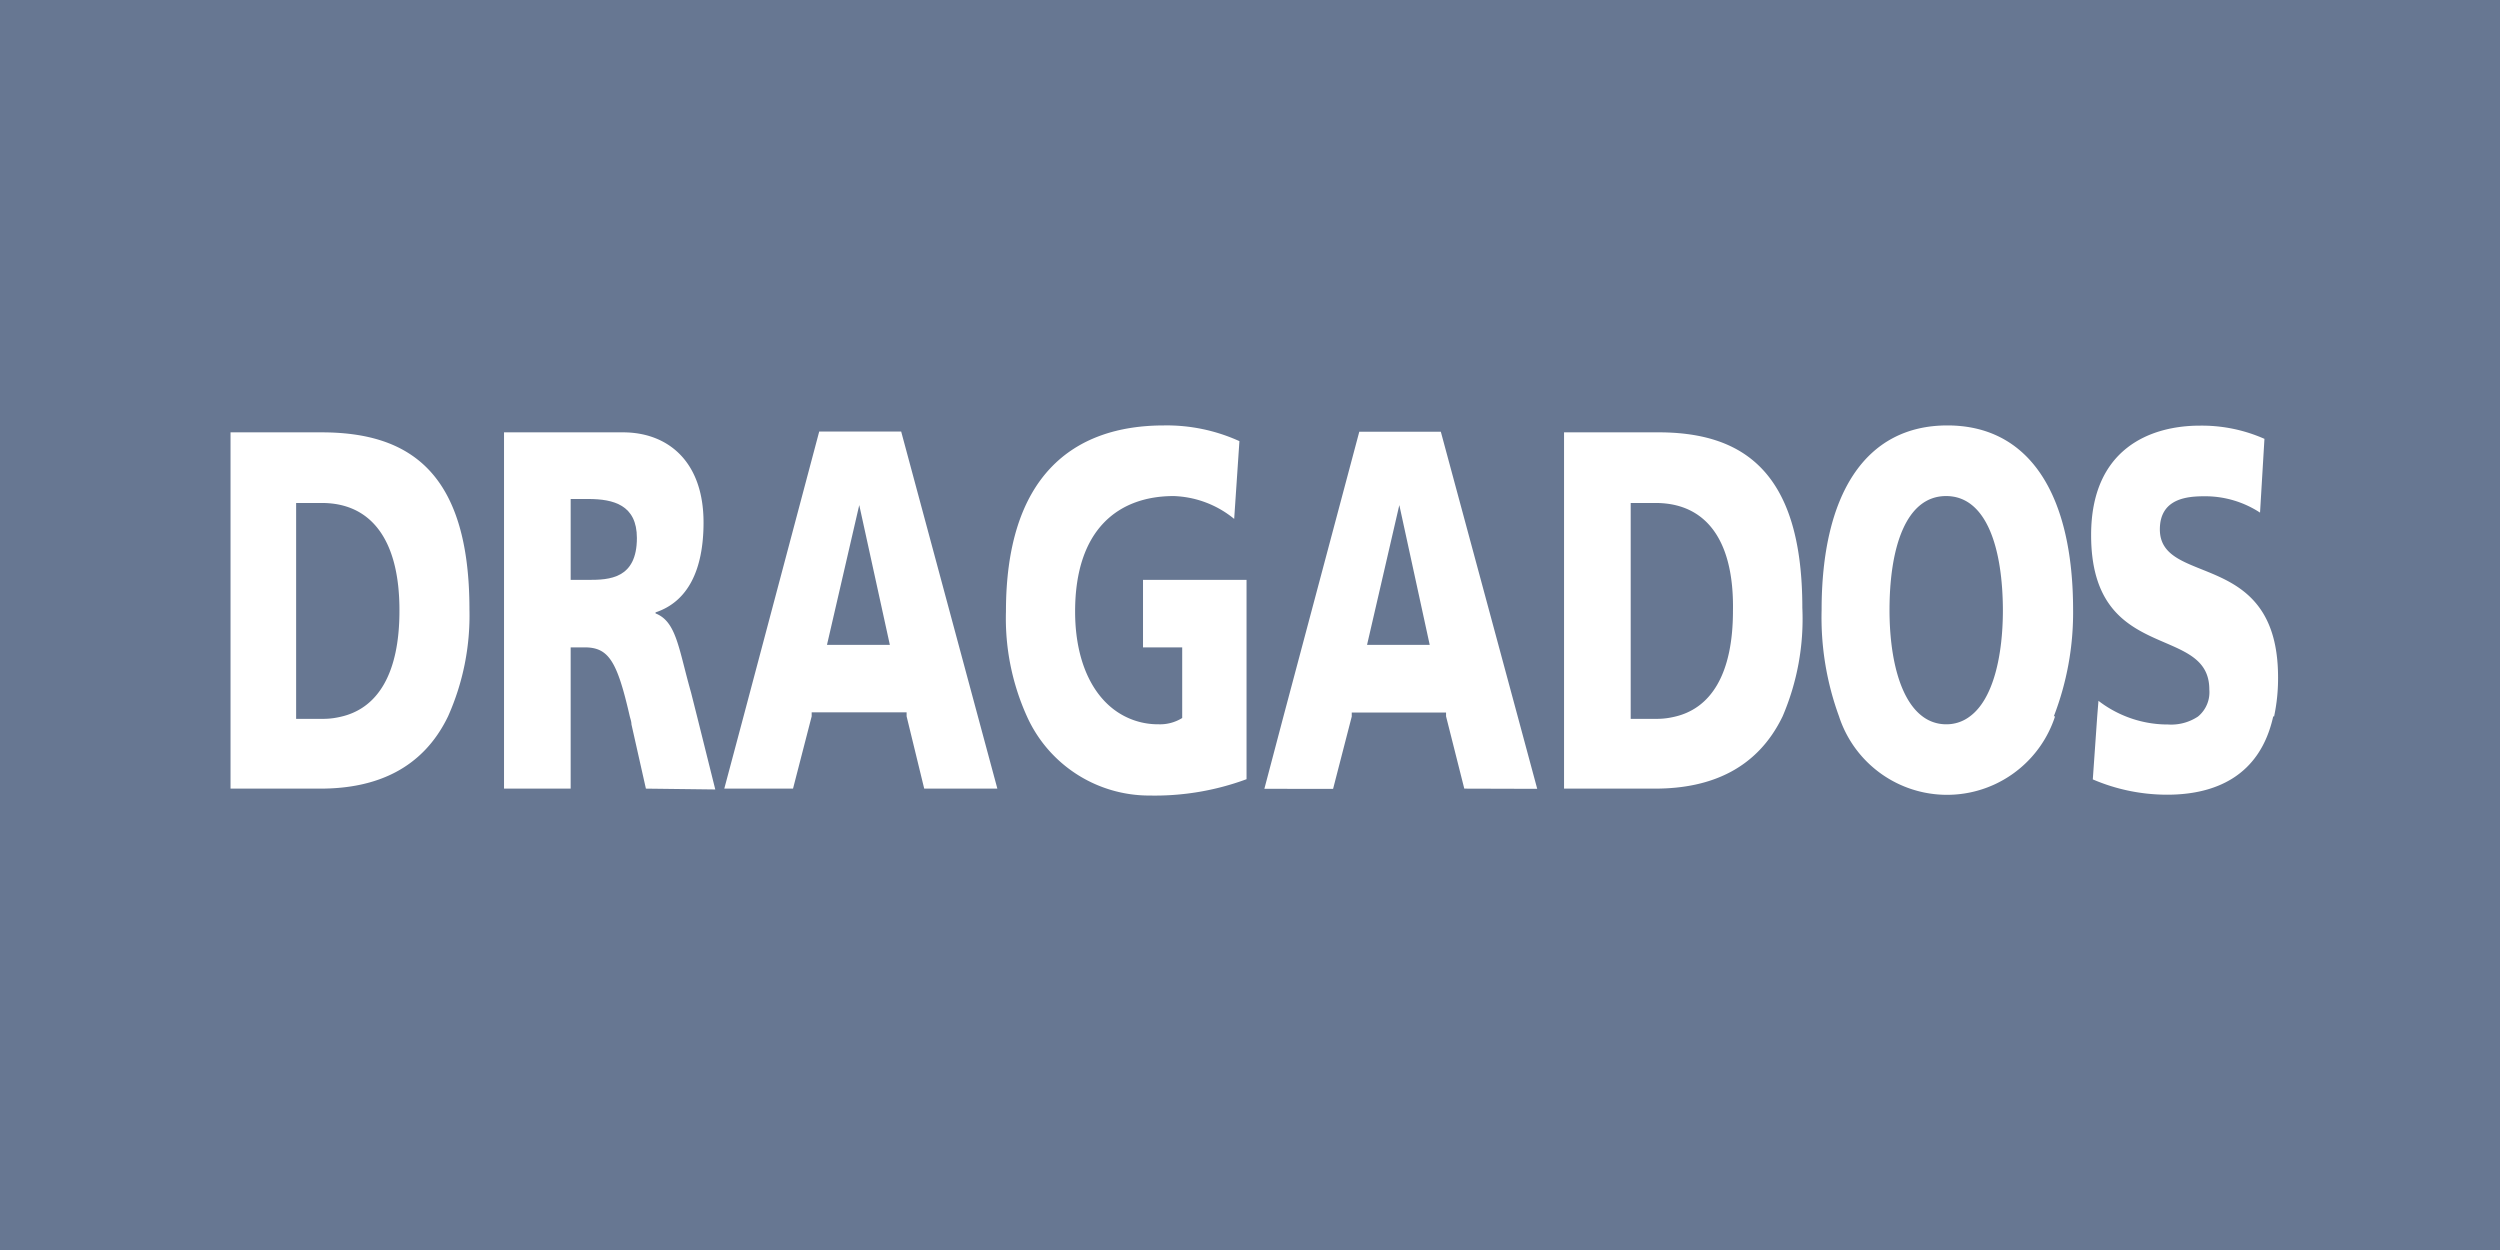 <svg xmlns="http://www.w3.org/2000/svg" viewBox="0 0 119.29 59.65"><defs><style>.cls-1{opacity:0.6;}.cls-2{fill:#021d49;}</style></defs><g id="Capa_2" data-name="Capa 2"><g id="Layer_1" data-name="Layer 1"><g class="cls-1"><polygon class="cls-2" points="39.46 30.77 42.46 30.77 41 24.1 39.46 30.77"></polygon><path class="cls-2" d="M79,24H77.81v10.3H79a3.48,3.48,0,0,0,.81-.08h0c1.85-.37,2.88-2.09,2.88-5.07C82.75,25.72,81.36,24,79,24Z"></path><path class="cls-2" d="M28.07,23.81h-.84v3.86h.84c1,0,2.32-.05,2.32-2C30.39,24.1,29.28,23.81,28.07,23.81Z"></path><polygon class="cls-2" points="65.23 30.77 68.22 30.77 66.77 24.1 65.23 30.77"></polygon><path class="cls-2" d="M92.86,23.67c-1.93,0-2.7,2.48-2.7,5.44,0,2.17.46,4.24,1.57,5.07h0a1.85,1.85,0,0,0,1.13.38A1.83,1.83,0,0,0,94,34.18h0c1.11-.82,1.57-2.89,1.57-5.07C95.56,26.15,94.79,23.67,92.86,23.67Z"></path><path class="cls-2" d="M0,0V59.65H119.29V0ZM21.38,34.18h0c-1.2,2.49-3.41,3.45-6.09,3.45H11v-17h4.34c4.15,0,7.06,1.85,7.06,8.45A11.79,11.79,0,0,1,21.38,34.18Zm9.44,3.45-.69-3.07c0-.13-.05-.26-.08-.38-.6-2.62-1-3.29-2.15-3.29h-.67v6.74H24.05v-17h5.68c2.12,0,3.84,1.37,3.84,4.3,0,2.27-.75,3.78-2.29,4.29v.05c1,.39,1.1,1.69,1.69,3.76l.3,1.19.86,3.45Zm13.28,0-.84-3.45h0l0-.19H38.73l0,.19-.89,3.45H34.56l.92-3.45,3.61-13.59H43l3.66,13.59h0l.93,3.45Zm15.38-3.45h0v3a12.6,12.6,0,0,1-4.61.78A6.4,6.4,0,0,1,49,34.18a11.34,11.34,0,0,1-1-5c0-6.42,3.16-8.88,7.54-8.88a8.37,8.37,0,0,1,3.6.75l-.25,3.71A4.79,4.79,0,0,0,56,23.67c-2.58,0-4.7,1.53-4.7,5.51,0,2.5.93,4.27,2.37,5h0a3.47,3.47,0,0,0,1.61.38,2,2,0,0,0,1.13-.3V30.89H54.54V27.67h4.94Zm10.39,3.45L69,34.18h0L69,34H64.5l0,.19h0l-.89,3.45H60.33l.91-3.45,3.62-13.59h3.89l3.67,13.59.93,3.45Zm15.19-3.45c-1.2,2.49-3.41,3.45-6.09,3.45H74.63v-17H79C83.12,20.59,86,22.44,86,29A11.79,11.79,0,0,1,85.06,34.18Zm13,0a5.42,5.42,0,0,1-10.31,0,13.73,13.73,0,0,1-.83-5.07c0-5.47,2.05-8.81,6-8.81s6,3.34,6,8.81A13.73,13.73,0,0,1,98,34.18Zm10.41,0c-.64,2.9-2.83,3.74-5.06,3.74a9,9,0,0,1-3.55-.73l.21-3,.06-.75a5.41,5.41,0,0,0,1.32.75h0a5.39,5.39,0,0,0,2,.38,2.31,2.31,0,0,0,1.43-.38,1.5,1.5,0,0,0,.54-1.29c0-3.17-5.64-1.17-5.64-7.37,0-4.1,2.8-5.22,5.19-5.22a7.38,7.38,0,0,1,3.08.63l-.21,3.52a4.78,4.78,0,0,0-2.65-.78c-.8,0-2.13.09-2.13,1.58,0,2.76,5.64.9,5.64,7.06a8.75,8.75,0,0,1-.19,1.87Z"></path><path class="cls-2" d="M15.36,24H14.13v10.3h1.23a3.48,3.48,0,0,0,.81-.08h0c1.86-.37,2.89-2.09,2.89-5.07C19.07,25.72,17.68,24,15.36,24Z"></path></g></g></g></svg>